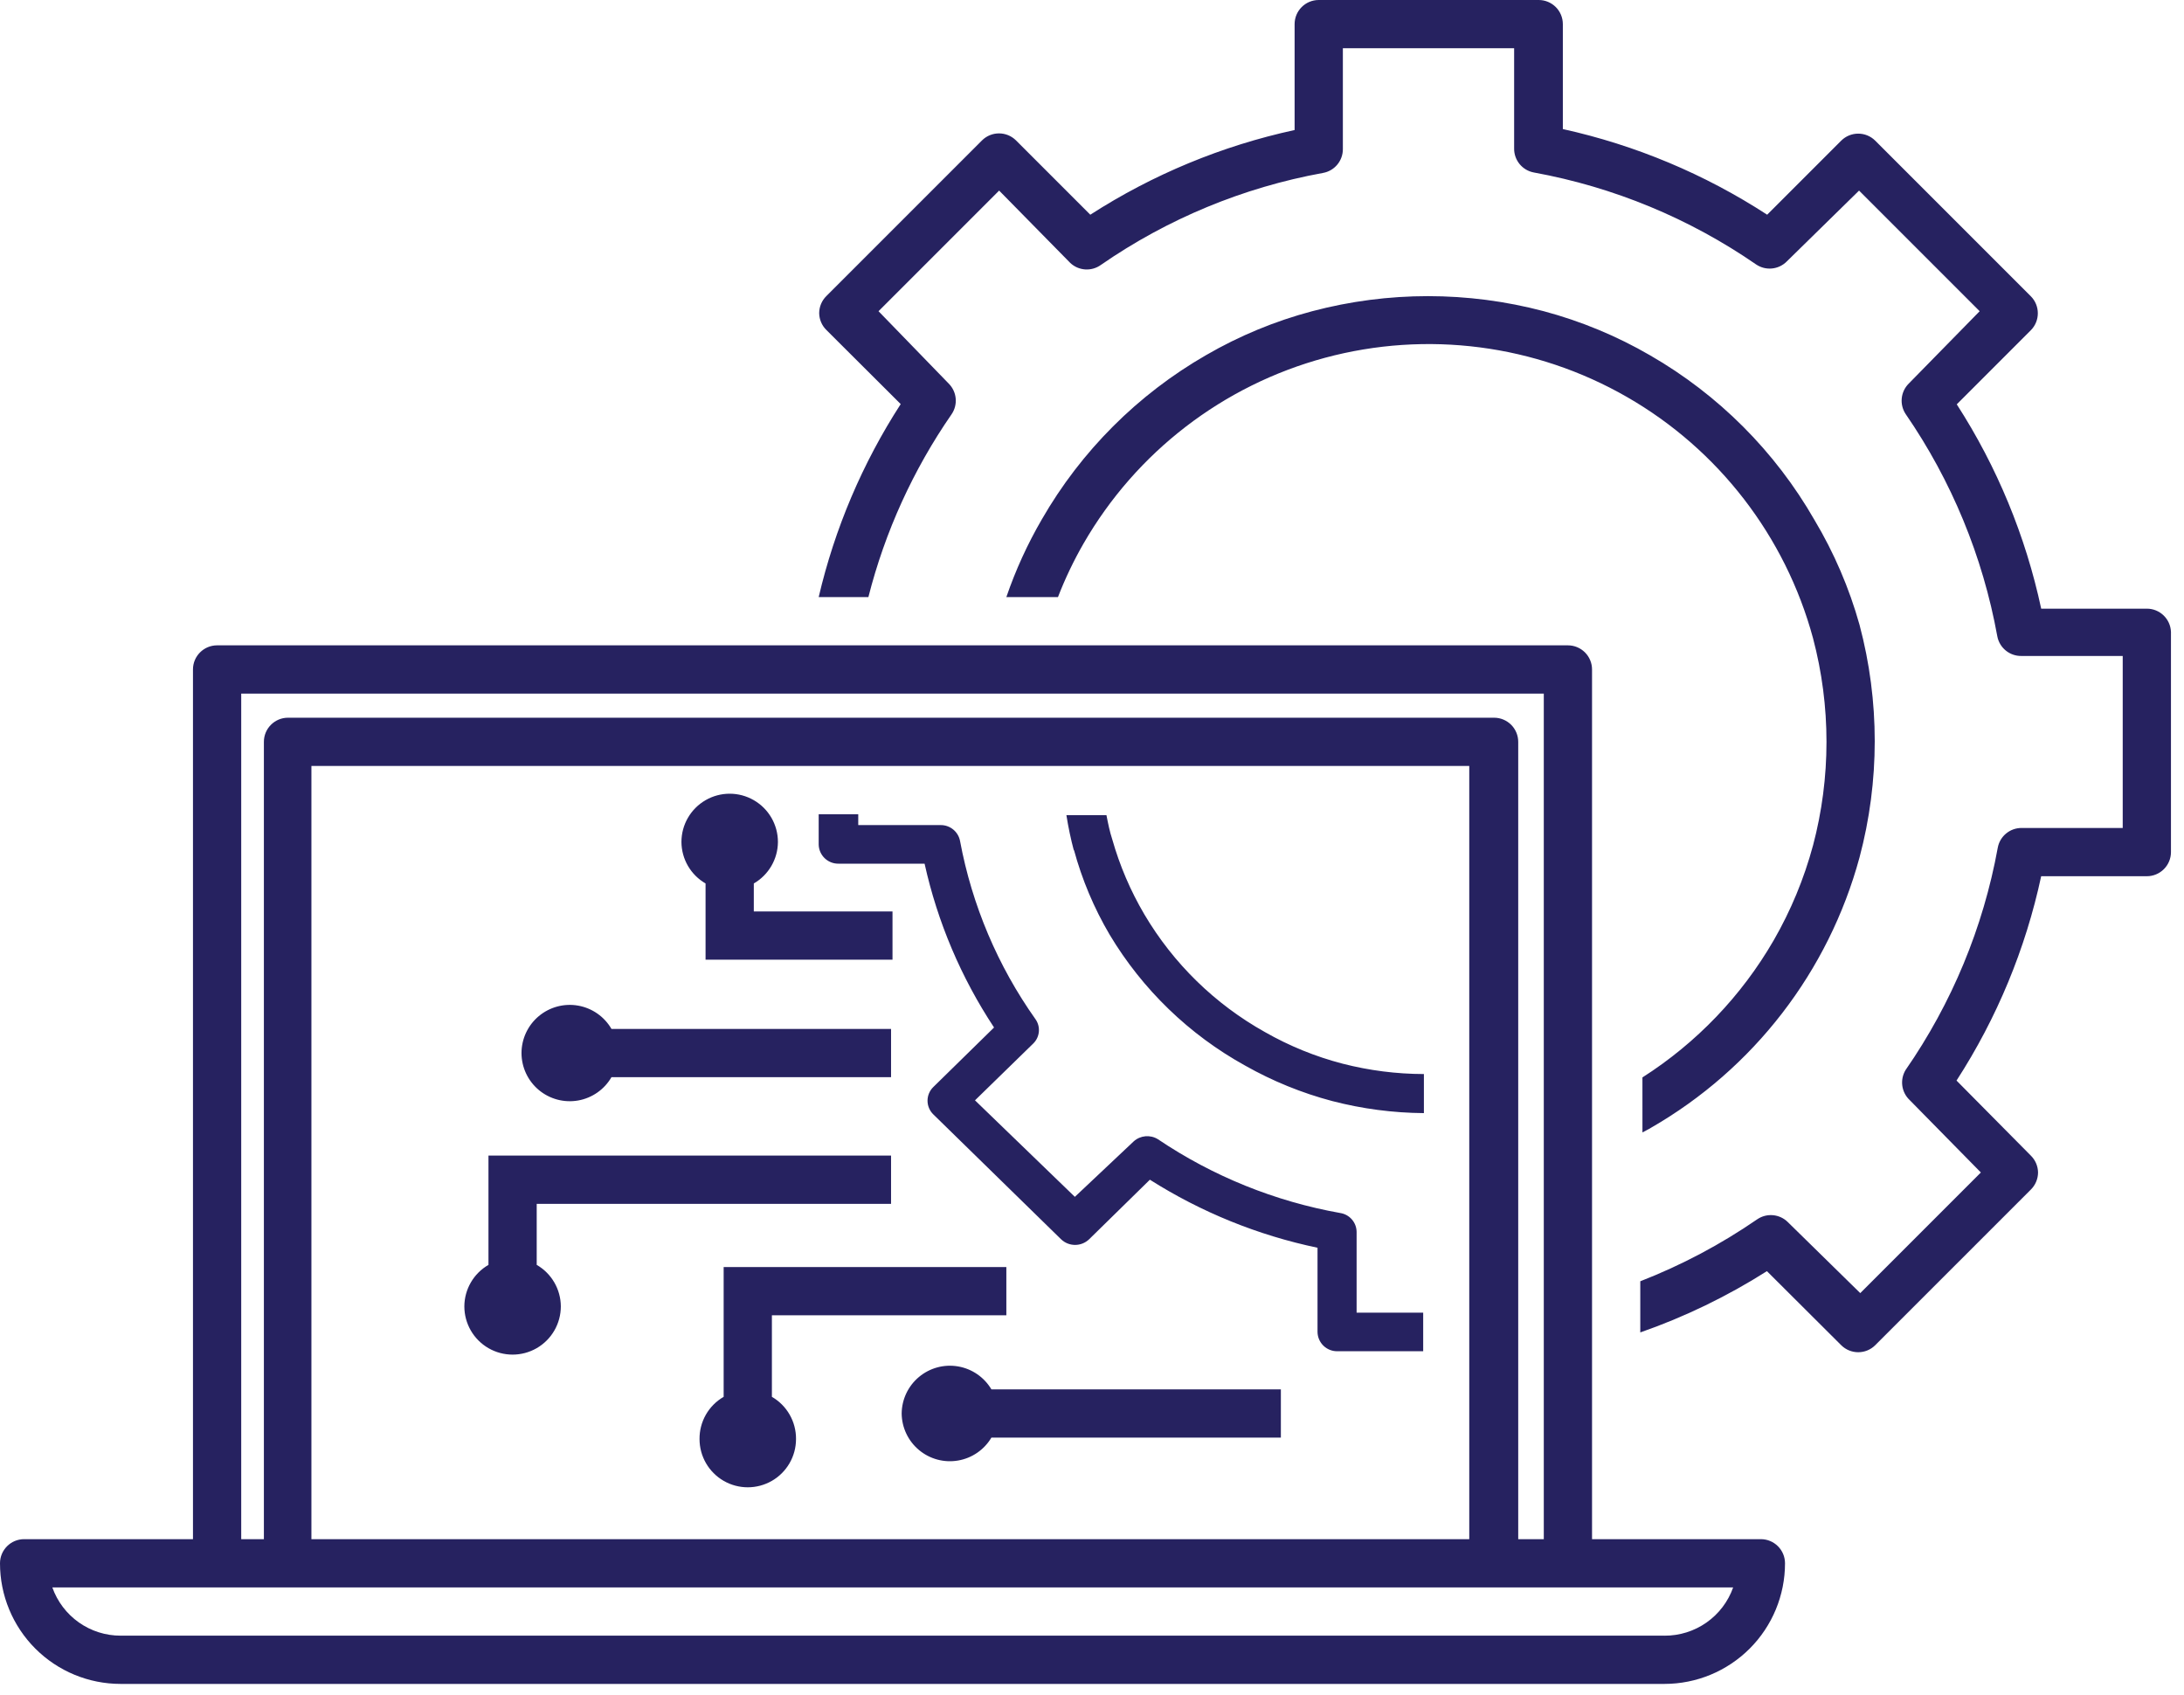<?xml version="1.0" encoding="UTF-8"?>
<svg xmlns="http://www.w3.org/2000/svg" width="134" height="104" viewBox="0 0 134 104" fill="none">
  <path d="M108.04 94.424H97.68V41.07C97.68 40.678 97.524 40.301 97.246 40.024C96.969 39.746 96.593 39.59 96.2 39.59H13.32C12.502 39.59 11.84 40.253 11.84 41.07V94.424H1.48C0.662 94.424 0 95.087 0 95.904C0 97.867 0.78 99.749 2.167 101.137C3.555 102.525 5.437 103.304 7.4 103.304H102.12C104.083 103.304 105.965 102.525 107.353 101.137C108.741 99.749 109.52 97.867 109.52 95.904C109.52 95.512 109.364 95.135 109.086 94.858C108.809 94.58 108.433 94.424 108.04 94.424ZM14.8 42.55H94.72V94.424H93.151V45.51C93.151 45.118 92.995 44.742 92.718 44.464C92.44 44.187 92.064 44.03 91.671 44.03H17.671C16.854 44.03 16.191 44.693 16.191 45.51V94.424H14.8V42.55ZM90.147 46.99V94.424H19.107V46.99H90.147ZM102.12 100.344H7.4C6.481 100.345 5.585 100.06 4.835 99.53C4.085 99 3.518 98.25 3.211 97.385H106.338C106.03 98.255 105.458 99.008 104.702 99.539C103.946 100.069 103.043 100.351 102.12 100.345L102.12 100.344ZM133.2 38.762V52.274C133.2 52.667 133.044 53.043 132.766 53.32C132.489 53.598 132.112 53.754 131.72 53.754H125.237C124.28 58.213 122.52 62.461 120.043 66.29L124.601 70.892C124.88 71.166 125.039 71.538 125.045 71.928C125.043 72.324 124.883 72.702 124.601 72.98L115.055 82.525H115.055C114.478 83.099 113.546 83.099 112.968 82.525L108.41 77.982C105.973 79.529 103.366 80.79 100.64 81.741V78.603C103.171 77.617 105.58 76.341 107.818 74.799C108.405 74.4 109.195 74.474 109.697 74.977L114.137 79.329L121.537 71.929L117.172 67.489L117.171 67.488C116.66 67.009 116.555 66.237 116.92 65.638C119.755 61.55 121.683 56.902 122.573 52.007C122.703 51.295 123.33 50.782 124.053 50.794H130.24V40.242H124.024C123.3 40.253 122.674 39.74 122.544 39.028C121.656 34.137 119.739 29.491 116.92 25.397C116.532 24.809 116.612 24.029 117.112 23.532L121.463 19.092L114.063 11.692L109.623 16.044C109.121 16.546 108.332 16.621 107.744 16.221C103.651 13.396 99.005 11.474 94.113 10.582C93.402 10.452 92.888 9.826 92.9 9.102V2.96H82.392V9.131C82.402 9.86 81.882 10.488 81.163 10.611C76.275 11.5 71.633 13.423 67.547 16.251C66.973 16.666 66.185 16.617 65.668 16.132L61.302 11.692L53.902 19.092L58.209 23.532C58.712 24.035 58.786 24.824 58.386 25.412C56.03 28.817 54.3 32.616 53.28 36.63H50.231C51.214 32.423 52.916 28.417 55.263 24.79L50.705 20.246H50.705C50.426 19.973 50.267 19.601 50.261 19.211C50.263 18.815 50.422 18.436 50.705 18.16L60.251 8.614V8.614C60.828 8.04 61.76 8.04 62.338 8.614L66.896 13.172C70.729 10.703 74.976 8.944 79.431 7.977V1.48C79.431 0.663 80.094 0 80.912 0H94.409C94.802 0 95.178 0.156 95.456 0.434C95.733 0.711 95.889 1.087 95.889 1.48V7.918C100.349 8.903 104.596 10.682 108.425 13.172L112.968 8.629C113.546 8.055 114.478 8.055 115.055 8.629L124.601 18.174H124.601C125.175 18.752 125.175 19.684 124.601 20.261L120.058 24.805C122.528 28.636 124.283 32.883 125.238 37.34H131.72C132.515 37.34 133.168 37.967 133.2 38.761L133.2 38.762ZM111.237 51.874C112.341 47.704 112.341 43.317 111.237 39.146C109.542 32.897 105.436 27.577 99.821 24.353C94.206 21.128 87.542 20.265 81.291 21.95C75.04 23.637 69.713 27.735 66.481 33.344C65.875 34.398 65.35 35.496 64.912 36.63H61.745C62.312 34.974 63.041 33.378 63.921 31.864C66.331 27.674 69.808 24.196 73.999 21.786C76.041 20.602 78.231 19.696 80.511 19.092C85.167 17.859 90.063 17.859 94.719 19.092C97.005 19.703 99.2 20.613 101.246 21.801C105.439 24.215 108.917 27.698 111.325 31.894C112.528 33.908 113.459 36.073 114.092 38.332C115.336 43.007 115.336 47.925 114.092 52.599C112.19 59.606 107.586 65.573 101.29 69.19C101.128 69.294 100.95 69.368 100.773 69.471L100.772 66.097C104.09 63.98 106.852 61.097 108.823 57.691C109.876 55.864 110.687 53.909 111.236 51.874L111.237 51.874ZM50.231 51.874V49.95H52.658V50.616L57.72 50.617C58.298 50.614 58.796 51.025 58.904 51.593C59.638 55.531 61.218 59.263 63.536 62.53C63.858 62.99 63.801 63.615 63.403 64.01L59.821 67.503L65.948 73.423L69.56 70.019C69.969 69.652 70.571 69.598 71.04 69.886C74.413 72.16 78.224 73.702 82.228 74.415C82.801 74.502 83.227 74.99 83.235 75.569V80.527H87.32V82.895H82.066C81.745 82.903 81.435 82.782 81.204 82.56C80.973 82.337 80.841 82.032 80.837 81.711V76.546C77.186 75.782 73.702 74.368 70.551 72.372L66.822 76.028C66.341 76.487 65.585 76.487 65.105 76.028L57.261 68.362H57.261C57.036 68.141 56.909 67.84 56.909 67.525C56.909 67.211 57.036 66.909 57.261 66.689L60.99 63.034C58.967 59.972 57.522 56.566 56.728 52.984H51.444C50.788 52.993 50.247 52.471 50.231 51.815L50.231 51.874ZM65.889 52.185H65.889C65.698 51.469 65.545 50.742 65.43 50.01H67.887C67.991 50.542 68.094 51.045 68.242 51.489C68.699 53.101 69.361 54.648 70.211 56.092C71.994 59.112 74.548 61.605 77.611 63.315C79.107 64.168 80.709 64.821 82.377 65.254C84.006 65.673 85.681 65.887 87.364 65.89V68.288V68.287C85.466 68.273 83.577 68.024 81.74 67.547C79.873 67.054 78.078 66.322 76.397 65.372C72.963 63.475 70.093 60.702 68.08 57.335C67.12 55.704 66.383 53.952 65.889 52.126L65.889 52.185ZM41.81 51.652C41.81 50.595 42.374 49.618 43.29 49.089C44.206 48.56 45.334 48.56 46.25 49.089C47.166 49.618 47.73 50.595 47.73 51.652C47.724 52.704 47.16 53.672 46.25 54.198V55.915L54.76 55.915V58.875H43.29V54.198C42.379 53.672 41.816 52.704 41.81 51.652ZM31.997 64.602C31.999 63.729 32.386 62.9 33.056 62.339C33.725 61.778 34.609 61.541 35.469 61.692C36.33 61.843 37.079 62.366 37.517 63.122H54.671V66.082H37.517C37.079 66.838 36.33 67.361 35.469 67.513C34.609 67.663 33.725 67.427 33.056 66.866C32.386 66.305 31.999 65.476 31.997 64.602ZM28.49 80.142C28.496 79.091 29.059 78.122 29.97 77.597V70.892H54.671V73.852H32.93V77.597C33.84 78.122 34.404 79.091 34.41 80.142C34.41 81.2 33.846 82.177 32.93 82.706C32.014 83.234 30.886 83.234 29.97 82.706C29.054 82.177 28.49 81.2 28.49 80.142ZM48.84 88.282C48.84 89.34 48.276 90.317 47.36 90.846C46.444 91.374 45.316 91.374 44.4 90.846C43.484 90.317 42.92 89.34 42.92 88.282C42.915 87.758 43.05 87.242 43.309 86.787C43.57 86.332 43.946 85.954 44.4 85.692V77.73H61.745V80.69H47.36V85.692C47.814 85.954 48.19 86.332 48.45 86.787C48.71 87.242 48.845 87.758 48.84 88.282ZM60.828 85.234H78.588V88.194H60.828C60.385 88.939 59.638 89.454 58.783 89.6C57.928 89.747 57.052 89.512 56.386 88.956C55.72 88.401 55.331 87.581 55.322 86.714C55.331 85.846 55.72 85.026 56.386 84.471C57.052 83.915 57.928 83.679 58.783 83.826C59.638 83.973 60.385 84.487 60.828 85.234V85.234Z" fill="#262260"></path>
</svg>
